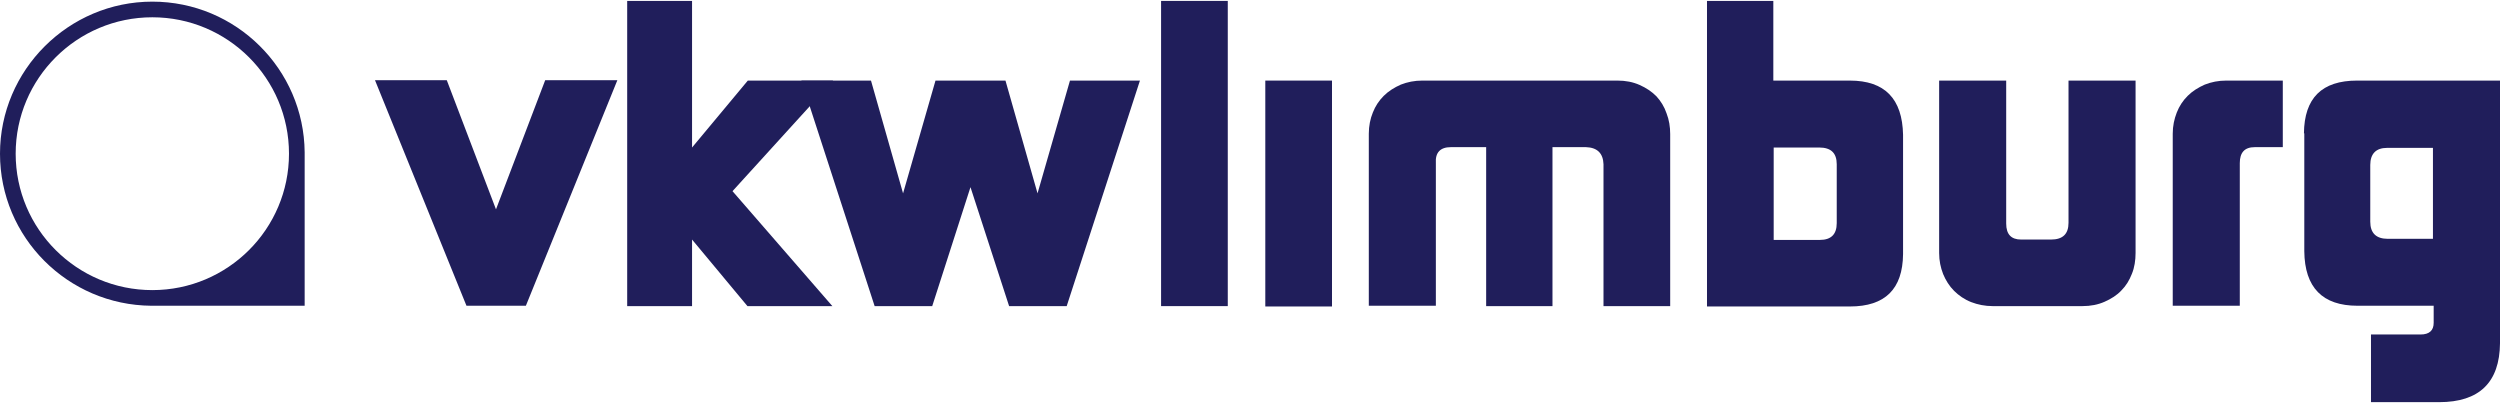 <svg width="303" height="49" viewBox="0 0 303 49" fill="none" xmlns="http://www.w3.org/2000/svg">
<path d="M1.899 18.628C1.899 9.502 9.32 2.095 18.463 2.095C27.606 2.095 35.026 9.502 35.026 18.628C35.026 27.755 27.606 35.161 18.463 35.161C9.32 35.161 1.899 27.755 1.899 18.628ZM18.463 0.199C8.304 0.199 0 8.488 0 18.628C0 28.769 8.215 36.969 18.33 37.057H18.463H18.595H36.925V18.761V18.452C36.837 8.4 28.622 0.199 18.463 0.199Z" fill="#201E5B"/>
<path d="M74.823 9.722L63.736 37.057H56.536L45.45 9.722H54.151L60.114 25.374L66.077 9.722H74.823Z" fill="#201E5B"/>
<path d="M129.283 37.101H122.304L117.622 22.684L112.985 37.101H106.006L97.128 9.766H105.564L109.451 23.434L113.382 9.766H121.863L125.749 23.434L129.68 9.766H138.161L129.283 37.101Z" fill="#201E5B"/>
<path d="M148.806 0.111H140.723V37.101H148.806V0.111Z" fill="#201E5B"/>
<path d="M161.438 9.766H153.355V37.145H161.438V9.766Z" fill="#201E5B"/>
<path d="M202.383 37.101H194.344V19.907C194.3 18.584 193.593 17.879 192.224 17.835H188.16V37.101H180.122V17.835H175.837C174.556 17.835 173.938 18.496 174.026 19.775V37.057H165.899V16.203C165.899 15.277 166.076 14.396 166.385 13.646C166.694 12.853 167.136 12.191 167.71 11.618C168.284 11.045 168.991 10.604 169.786 10.252C170.581 9.943 171.42 9.766 172.392 9.766H196.022C197.038 9.766 197.922 9.943 198.717 10.296C199.512 10.648 200.174 11.089 200.749 11.662C201.279 12.235 201.72 12.941 201.985 13.734C202.294 14.528 202.427 15.366 202.427 16.247V37.101H202.383Z" fill="#201E5B"/>
<path d="M214.971 17.879V29.077H220.58C221.906 29.077 222.612 28.416 222.612 27.049V19.907C222.612 18.54 221.906 17.879 220.492 17.879H214.971ZM230.651 16.336V30.797C230.607 35.029 228.487 37.145 224.202 37.145H206.888V0.111H214.927V9.767H224.202C228.443 9.767 230.563 11.971 230.651 16.336Z" fill="#201E5B"/>
<path d="M258.831 30.664C258.831 31.546 258.698 32.428 258.389 33.178C258.08 33.971 257.683 34.632 257.108 35.206C256.578 35.779 255.872 36.22 255.077 36.572C254.281 36.925 253.398 37.101 252.382 37.101H241.517C240.589 37.101 239.706 36.925 238.911 36.616C238.116 36.308 237.409 35.823 236.835 35.25C236.26 34.676 235.819 33.971 235.51 33.222C235.2 32.428 235.024 31.59 235.024 30.664V9.766H243.151V27.093C243.151 28.416 243.769 29.033 244.962 29.033H248.584C249.997 29.033 250.704 28.372 250.704 27.005V9.766H258.831V30.664Z" fill="#201E5B"/>
<path d="M273.274 17.835C272.037 17.835 271.463 18.496 271.463 19.775V37.057H263.336V16.203C263.336 15.277 263.513 14.44 263.822 13.646C264.131 12.853 264.573 12.191 265.147 11.618C265.721 11.045 266.428 10.604 267.223 10.252C268.018 9.943 268.857 9.766 269.829 9.766H276.675V17.835H273.274Z" fill="#201E5B"/>
<path d="M294.917 17.923H289.308C287.983 17.923 287.276 18.628 287.276 19.995V26.873C287.276 28.24 287.983 28.945 289.396 28.945H294.873V17.923H294.917ZM279.237 16.159C279.281 11.883 281.401 9.766 285.686 9.766H303V41.598C302.956 46.36 300.482 48.741 295.624 48.741H287.364V40.54H293.371C294.431 40.54 294.961 40.055 294.961 39.129V37.057H285.73C281.49 37.057 279.325 34.853 279.281 30.444V16.159H279.237Z" fill="#201E5B"/>
<path d="M76.015 0.111V37.101H83.877V29.033L90.591 37.101H100.882L88.78 23.169L100.971 9.767H90.635L83.877 17.879V0.111H76.015Z" fill="#201E5B"/>
</svg>
